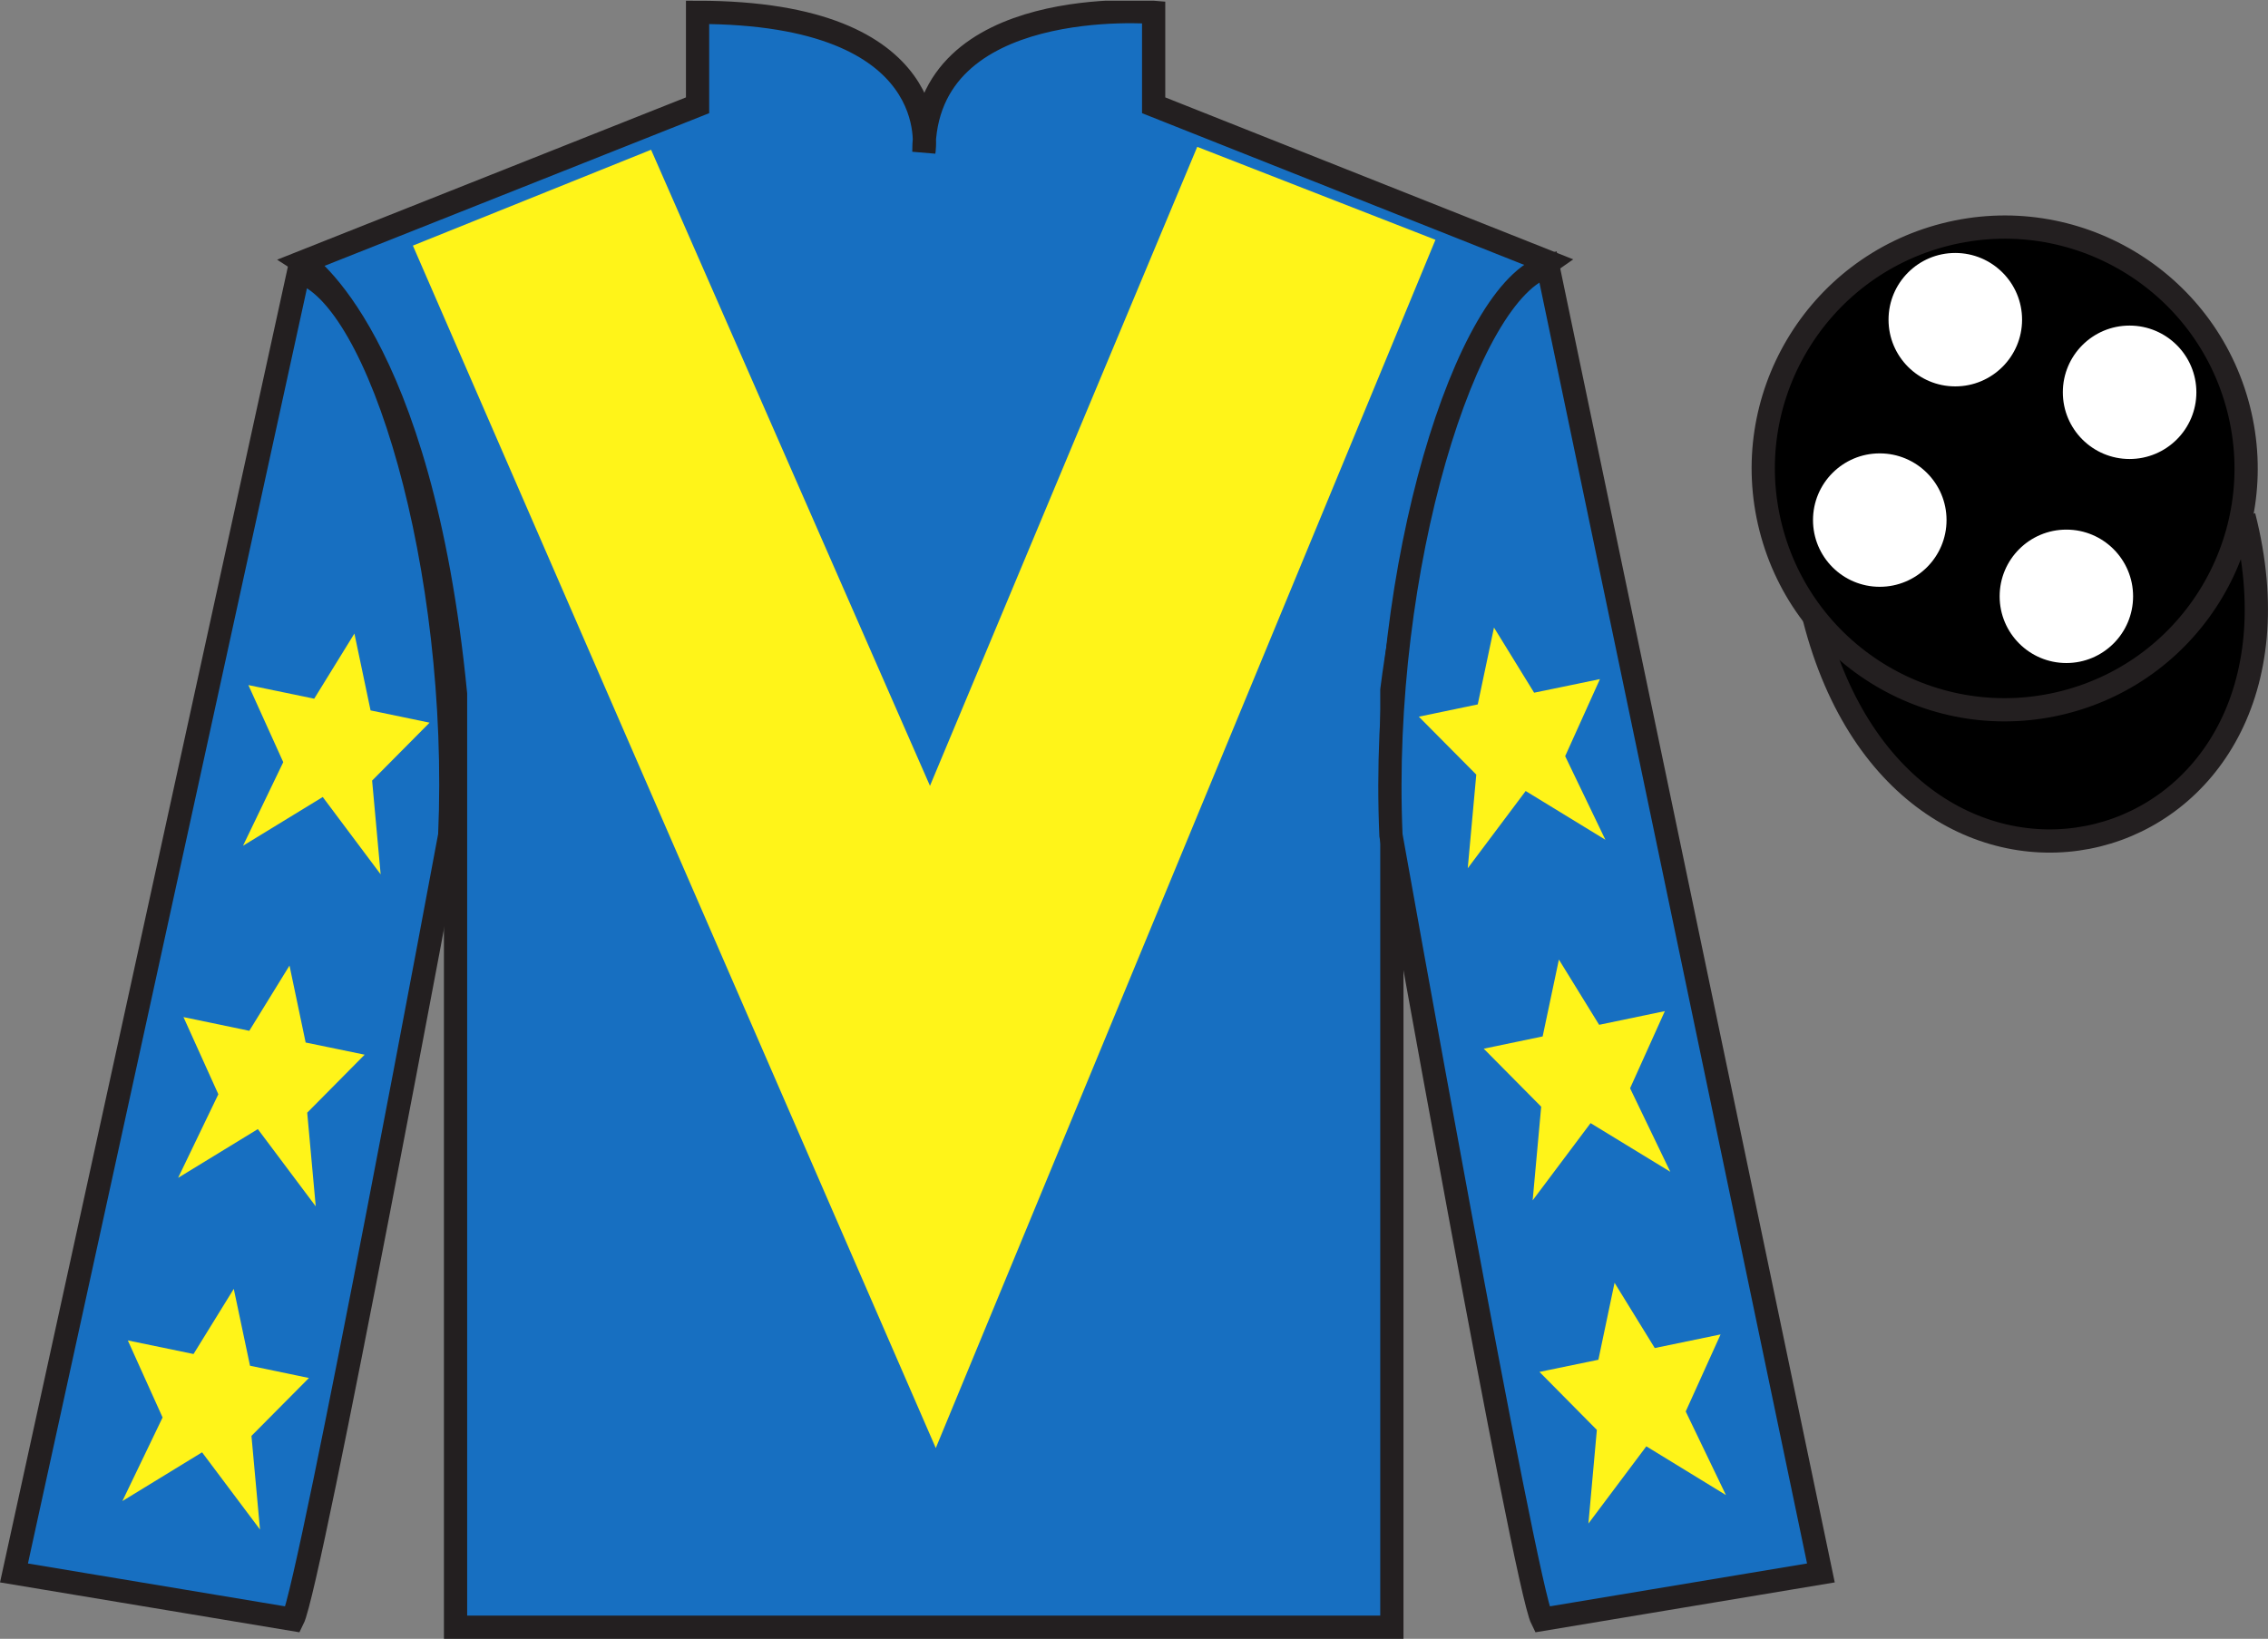 <?xml version="1.0" encoding="UTF-8"?>
<svg xmlns="http://www.w3.org/2000/svg" xmlns:xlink="http://www.w3.org/1999/xlink" width="97.59pt" height="70.53pt" viewBox="0 0 97.59 70.53" version="1.1">
<rect x="0" y="0" width="97.59" height="70.53" fill="#808080" stroke="none"/>
<defs>
<clipPath id="clip1">
  <path d="M 0 70.531 L 97.59 70.531 L 97.59 0.031 L 0 0.031 L 0 70.531 Z M 0 70.531 "/>
</clipPath>
</defs>
<g id="surface0">
<g clip-path="url(#clip1)" clip-rule="nonzero">
<path style=" stroke:none;fill-rule:nonzero;fill:rgb(9.02%,43.529%,75.491%);fill-opacity:1;" d="M 13.016 11.281 C 13.016 11.281 18.102 14.531 19.602 29.863 C 19.602 29.863 19.602 44.863 19.602 70.031 L 59.891 70.031 L 59.891 29.695 C 59.891 29.695 61.684 14.695 66.641 11.281 L 49.641 4.531 L 49.641 0.531 C 49.641 0.531 39.754 -0.305 39.754 6.531 C 39.754 6.531 40.766 0.531 30.016 0.531 L 30.016 4.531 L 13.016 11.281 "/>
<path style="fill:none;stroke-width:10;stroke-linecap:butt;stroke-linejoin:miter;stroke:rgb(13.73%,12.16%,12.549%);stroke-opacity:1;stroke-miterlimit:4;" d="M 130.156 592.487 C 130.156 592.487 181.016 559.987 196.016 406.667 C 196.016 406.667 196.016 256.667 196.016 4.987 L 598.906 4.987 L 598.906 408.347 C 598.906 408.347 616.836 558.347 666.406 592.487 L 496.406 659.987 L 496.406 699.987 C 496.406 699.987 397.539 708.347 397.539 639.987 C 397.539 639.987 407.656 699.987 300.156 699.987 L 300.156 659.987 L 130.156 592.487 Z M 130.156 592.487 " transform="matrix(0.1,0,0,-0.1,0,70.53)"/>
<path style=" stroke:none;fill-rule:nonzero;fill:rgb(9.02%,43.529%,75.491%);fill-opacity:1;" d="M 12.602 69.695 C 13.352 68.195 19.352 35.945 19.352 35.945 C 19.852 24.445 16.352 12.695 12.852 11.695 L 0.602 67.695 L 12.602 69.695 "/>
<path style="fill:none;stroke-width:10;stroke-linecap:butt;stroke-linejoin:miter;stroke:rgb(13.73%,12.16%,12.549%);stroke-opacity:1;stroke-miterlimit:4;" d="M 126.016 8.347 C 133.516 23.347 193.516 345.847 193.516 345.847 C 198.516 460.847 163.516 578.347 128.516 588.347 L 6.016 28.347 L 126.016 8.347 Z M 126.016 8.347 " transform="matrix(0.1,0,0,-0.1,0,70.53)"/>
<path style=" stroke:none;fill-rule:nonzero;fill:rgb(9.02%,43.529%,75.491%);fill-opacity:1;" d="M 78.352 67.695 L 66.602 11.445 C 63.102 12.445 59.352 24.445 59.852 35.945 C 59.852 35.945 65.602 68.195 66.352 69.695 L 78.352 67.695 "/>
<path style="fill:none;stroke-width:10;stroke-linecap:butt;stroke-linejoin:miter;stroke:rgb(13.73%,12.16%,12.549%);stroke-opacity:1;stroke-miterlimit:4;" d="M 783.516 28.347 L 666.016 590.847 C 631.016 580.847 593.516 460.847 598.516 345.847 C 598.516 345.847 656.016 23.347 663.516 8.347 L 783.516 28.347 Z M 783.516 28.347 " transform="matrix(0.1,0,0,-0.1,0,70.53)"/>
<path style="fill-rule:nonzero;fill:rgb(0%,0%,0%);fill-opacity:1;stroke-width:10;stroke-linecap:butt;stroke-linejoin:miter;stroke:rgb(13.73%,12.16%,12.549%);stroke-opacity:1;stroke-miterlimit:4;" d="M 780.664 439.245 C 820.391 283.62 1004.336 331.198 965.547 483.191 " transform="matrix(0.1,0,0,-0.1,0,70.53)"/>
<path style=" stroke:none;fill-rule:nonzero;fill:rgb(100%,95.41%,10.001%);fill-opacity:1;" d="M 28.016 6.445 L 40.016 33.82 L 51.516 6.32 L 61.766 10.32 L 40.266 62.32 L 17.766 10.57 L 28.016 6.445 "/>
<path style=" stroke:none;fill-rule:nonzero;fill:rgb(0%,0%,0%);fill-opacity:1;" d="M 88.828 30.223 C 94.387 28.805 97.742 23.148 96.324 17.594 C 94.906 12.035 89.25 8.68 83.691 10.098 C 78.133 11.516 74.777 17.172 76.195 22.727 C 77.613 28.285 83.27 31.641 88.828 30.223 "/>
<path style="fill:none;stroke-width:10;stroke-linecap:butt;stroke-linejoin:miter;stroke:rgb(13.73%,12.16%,12.549%);stroke-opacity:1;stroke-miterlimit:4;" d="M 888.281 403.073 C 943.867 417.253 977.422 473.816 963.242 529.362 C 949.062 584.948 892.5 618.503 836.914 604.323 C 781.328 590.144 747.773 533.581 761.953 478.034 C 776.133 422.448 832.695 388.894 888.281 403.073 Z M 888.281 403.073 " transform="matrix(0.1,0,0,-0.1,0,70.53)"/>
<path style=" stroke:none;fill-rule:nonzero;fill:rgb(100%,100%,100%);fill-opacity:1;" d="M 88.914 28.535 C 90.5 28.535 91.785 27.25 91.785 25.664 C 91.785 24.078 90.5 22.793 88.914 22.793 C 87.328 22.793 86.043 24.078 86.043 25.664 C 86.043 27.25 87.328 28.535 88.914 28.535 "/>
<path style=" stroke:none;fill-rule:nonzero;fill:rgb(100%,100%,100%);fill-opacity:1;" d="M 80.883 25.254 C 82.469 25.254 83.758 23.969 83.758 22.383 C 83.758 20.797 82.469 19.512 80.883 19.512 C 79.297 19.512 78.012 20.797 78.012 22.383 C 78.012 23.969 79.297 25.254 80.883 25.254 "/>
<path style=" stroke:none;fill-rule:nonzero;fill:rgb(100%,100%,100%);fill-opacity:1;" d="M 91.633 19.754 C 93.219 19.754 94.508 18.469 94.508 16.883 C 94.508 15.297 93.219 14.012 91.633 14.012 C 90.047 14.012 88.762 15.297 88.762 16.883 C 88.762 18.469 90.047 19.754 91.633 19.754 "/>
<path style=" stroke:none;fill-rule:nonzero;fill:rgb(100%,100%,100%);fill-opacity:1;" d="M 84.133 16.629 C 85.719 16.629 87.008 15.344 87.008 13.758 C 87.008 12.172 85.719 10.887 84.133 10.887 C 82.547 10.887 81.262 12.172 81.262 13.758 C 81.262 15.344 82.547 16.629 84.133 16.629 "/>
<path style=" stroke:none;fill-rule:nonzero;fill:rgb(100%,95.41%,10.001%);fill-opacity:1;" d="M 12.457 41.555 L 10.727 44.363 L 7.895 43.773 L 9.395 47.094 L 7.664 50.691 L 11.094 48.594 L 13.586 51.918 L 13.219 47.887 L 15.691 45.391 L 13.152 44.867 L 12.457 41.555 "/>
<path style=" stroke:none;fill-rule:nonzero;fill:rgb(100%,95.41%,10.001%);fill-opacity:1;" d="M 10.059 55.469 L 8.328 58.273 L 5.5 57.688 L 6.996 61.004 L 5.266 64.602 L 8.695 62.504 L 11.188 65.828 L 10.82 61.797 L 13.293 59.305 L 10.758 58.777 L 10.059 55.469 "/>
<path style=" stroke:none;fill-rule:nonzero;fill:rgb(100%,95.41%,10.001%);fill-opacity:1;" d="M 15.25 27.266 L 13.52 30.07 L 10.688 29.484 L 12.188 32.801 L 10.457 36.398 L 13.887 34.301 L 16.379 37.629 L 16.012 33.594 L 18.484 31.102 L 15.945 30.574 L 15.25 27.266 "/>
<path style=" stroke:none;fill-rule:nonzero;fill:rgb(100%,95.41%,10.001%);fill-opacity:1;" d="M 67.078 41.297 L 68.809 44.105 L 71.637 43.516 L 70.141 46.836 L 71.871 50.43 L 68.441 48.336 L 65.949 51.66 L 66.316 47.629 L 63.844 45.133 L 66.379 44.605 L 67.078 41.297 "/>
<path style=" stroke:none;fill-rule:nonzero;fill:rgb(100%,95.41%,10.001%);fill-opacity:1;" d="M 69.473 55.207 L 71.203 58.016 L 74.035 57.43 L 72.535 60.746 L 74.266 64.344 L 70.84 62.246 L 68.348 65.57 L 68.711 61.539 L 66.242 59.043 L 68.777 58.52 L 69.473 55.207 "/>
<path style=" stroke:none;fill-rule:nonzero;fill:rgb(100%,95.41%,10.001%);fill-opacity:1;" d="M 64.285 27.008 L 66.012 29.812 L 68.844 29.227 L 67.348 32.543 L 69.078 36.141 L 65.648 34.043 L 63.156 37.367 L 63.523 33.336 L 61.051 30.844 L 63.586 30.316 L 64.285 27.008 "/>
</g>
</g>
</svg>
